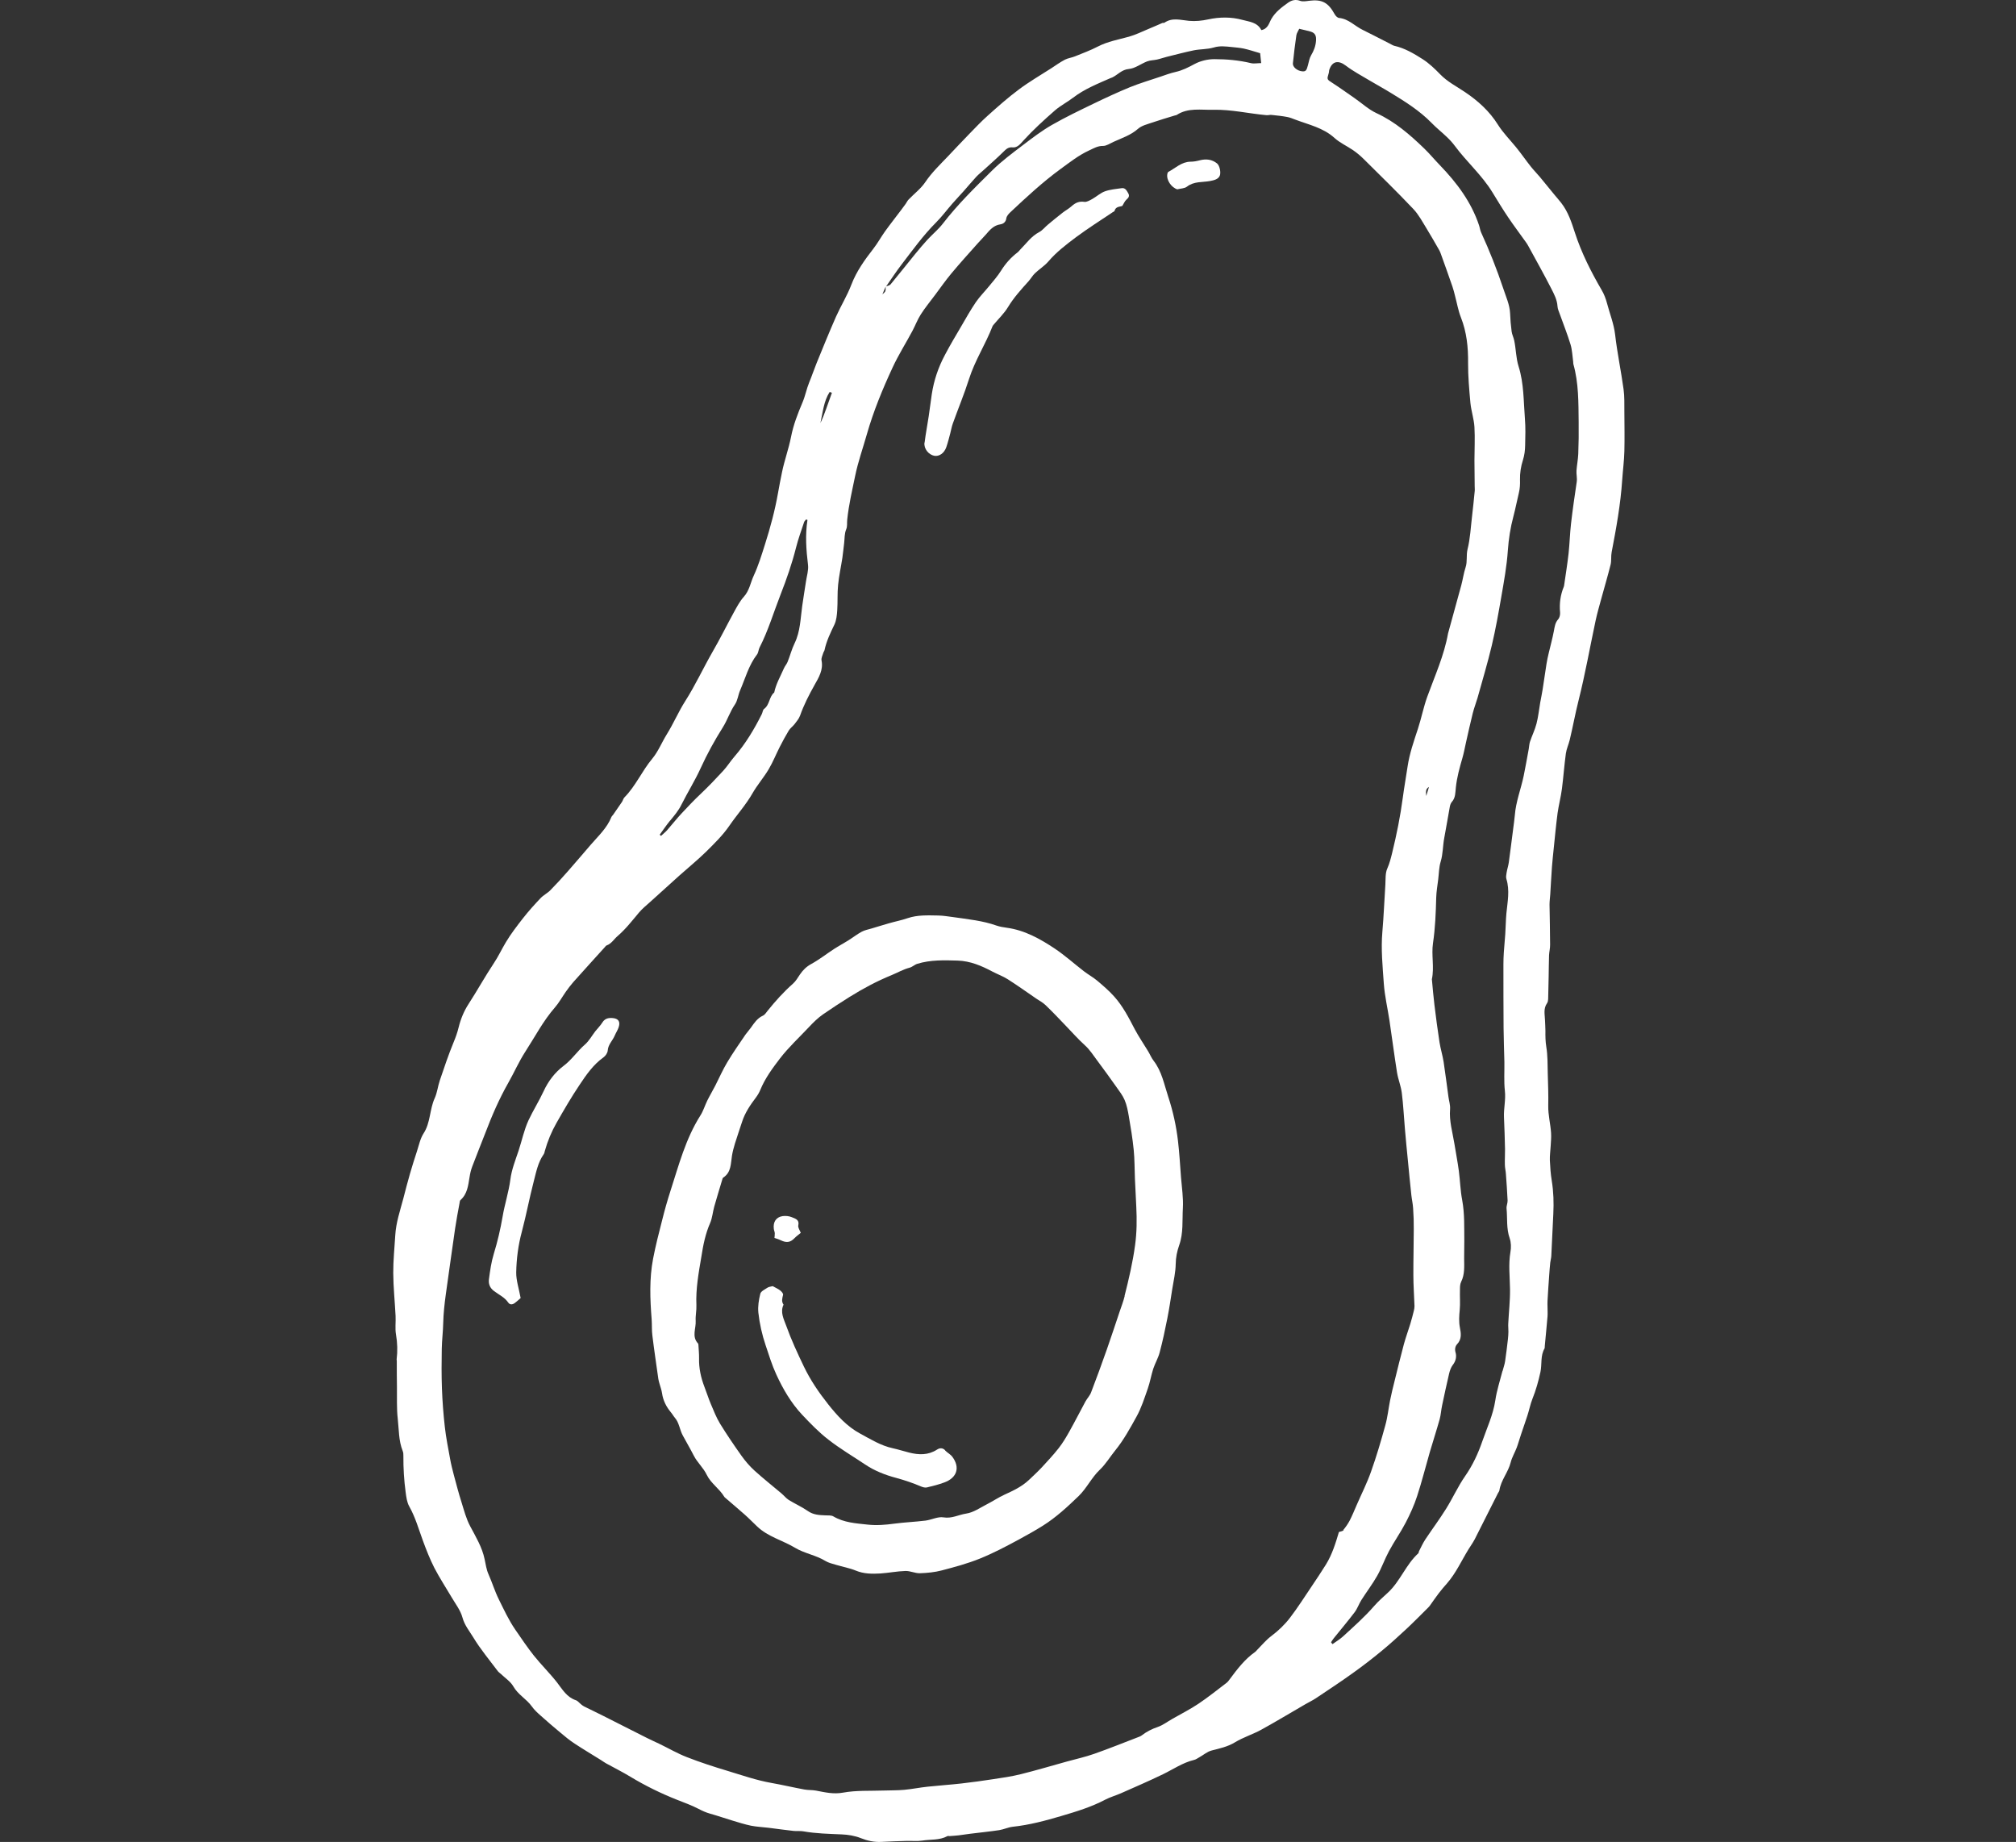 <svg width="405" height="370" viewBox="0 0 405 370" fill="none" xmlns="http://www.w3.org/2000/svg">
<rect x="0" y="0" width="405" height="370" fill="#333333" stroke="none"/>
<path d="M310.287 270.816C310.352 270.702 310.319 270.525 310.336 270.379C310.513 268.407 310.724 266.434 310.885 264.446C310.934 263.799 310.885 263.152 310.885 262.506C310.885 262.118 310.853 261.713 310.885 261.325C310.982 259.596 311.095 257.866 311.225 256.136C311.289 255.295 311.338 254.454 311.435 253.614C311.483 253.161 311.629 252.725 311.645 252.288C311.791 249.475 311.92 246.662 312.049 243.849C312.162 241.618 312.098 239.403 311.742 237.204C311.516 235.846 311.419 234.456 311.354 233.065C311.322 232.128 311.467 231.174 311.516 230.236C311.564 229.347 311.661 228.458 311.597 227.569C311.483 225.758 310.998 223.979 311.031 222.136C311.079 219.97 310.998 217.787 310.934 215.621C310.885 213.843 310.934 212.048 310.643 210.302C310.465 209.203 310.449 208.152 310.465 207.069C310.465 206.39 310.4 205.694 310.384 204.999C310.352 203.819 310.012 202.623 310.788 201.523C310.95 201.297 310.998 200.958 311.015 200.667C311.063 199.179 311.079 197.692 311.112 196.204C311.144 194.766 311.144 193.343 311.192 191.904C311.225 191.176 311.419 190.465 311.403 189.738C311.403 187.07 311.322 184.386 311.289 181.719C311.289 181.024 311.386 180.344 311.435 179.649C311.548 177.822 311.645 175.979 311.774 174.152C311.871 172.908 312.001 171.679 312.13 170.45C312.373 168.074 312.599 165.697 312.906 163.337C313.132 161.704 313.569 160.103 313.779 158.454C314.086 156.094 314.248 153.717 314.571 151.357C314.701 150.435 315.121 149.546 315.347 148.625C315.978 146.006 316.447 143.37 317.11 140.751C318.451 135.432 319.405 130.016 320.553 124.633C320.877 123.129 321.313 121.642 321.717 120.154C322.332 117.907 322.994 115.676 323.56 113.413C323.754 112.604 323.609 111.715 323.77 110.907C324.692 106.105 325.565 101.304 325.888 96.405C326.018 94.481 326.276 92.557 326.325 90.617C326.389 87.998 326.341 85.379 326.325 82.76C326.309 81.224 326.373 79.688 326.163 78.185C325.662 74.515 324.886 70.893 324.466 67.207C324.207 65.008 323.382 63.004 322.833 60.902C322.59 59.997 322.251 59.091 321.782 58.299C319.632 54.597 317.708 50.814 316.382 46.724C315.719 44.67 315.024 42.536 313.65 40.774C313.229 40.224 312.761 39.707 312.308 39.157C311.338 37.961 310.368 36.765 309.382 35.584C308.784 34.857 308.105 34.194 307.523 33.45C306.504 32.173 305.582 30.815 304.548 29.554C303.319 28.05 301.961 26.692 300.91 25.027C299.229 22.343 296.933 20.258 294.282 18.48C292.6 17.348 290.773 16.426 289.318 14.923C288.251 13.823 287.103 12.724 285.826 11.9C284.048 10.768 282.205 9.669 280.103 9.2C279.78 9.119 279.473 8.893 279.165 8.747C278.147 8.23 277.145 7.712 276.126 7.195C275.334 6.791 274.542 6.387 273.749 5.999C272.165 5.239 270.92 3.784 269.012 3.606C268.689 3.574 268.317 3.202 268.139 2.878C266.814 0.469 265.569 -0.177 262.934 0.162C262.352 0.243 261.689 0.356 261.171 0.162C260.25 -0.177 259.474 0.049 258.779 0.534C257.502 1.456 256.24 2.361 255.4 3.816C254.947 4.592 254.753 5.788 253.395 6.047C252.587 4.447 250.938 4.366 249.596 3.994C247.365 3.38 245.021 3.396 242.709 3.897C241.464 4.172 240.138 4.301 238.877 4.188C237.196 4.042 235.514 3.46 233.93 4.56C233.817 4.641 233.623 4.56 233.493 4.624C232.54 5.029 231.586 5.465 230.632 5.853C229.355 6.387 228.11 7.001 226.784 7.373C224.682 7.955 222.532 8.327 220.56 9.345C219.072 10.121 217.472 10.703 215.92 11.334C215.273 11.592 214.562 11.673 213.947 11.98C212.994 12.482 212.104 13.112 211.199 13.71C209.016 15.117 206.769 16.41 204.7 17.962C202.501 19.595 200.448 21.422 198.411 23.249C197.085 24.429 195.856 25.739 194.612 27.016C193.189 28.471 191.815 29.958 190.408 31.429C188.84 33.078 187.207 34.63 185.914 36.538C185.024 37.88 183.666 38.899 182.535 40.079C182.292 40.321 182.147 40.661 181.953 40.936C181.678 41.324 181.387 41.712 181.096 42.1C179.996 43.571 178.849 45.01 177.782 46.497C176.973 47.629 176.31 48.858 175.454 49.957C173.707 52.204 172.075 54.468 171.04 57.167C170.199 59.382 168.922 61.436 167.952 63.602C166.594 66.69 165.317 69.826 164.04 72.963C163.522 74.24 163.086 75.566 162.552 76.843C162.019 78.152 161.776 79.526 161.21 80.852C160.273 83.067 159.383 85.347 158.915 87.756C158.446 90.148 157.589 92.46 157.104 94.837C156.813 96.243 156.538 97.65 156.296 99.04C155.681 102.532 154.76 105.944 153.693 109.306C153.014 111.44 152.367 113.591 151.429 115.611C150.766 117.034 150.556 118.635 149.425 119.88C148.616 120.785 148.034 121.9 147.436 122.984C145.981 125.635 144.639 128.367 143.119 130.986C141.244 134.252 139.676 137.68 137.639 140.864C136.281 142.999 135.278 145.391 133.92 147.558C132.934 149.158 132.223 150.969 131.026 152.408C128.973 154.865 127.712 157.872 125.449 160.168C125.206 160.41 125.142 160.798 124.948 161.089C124.366 161.946 123.784 162.803 123.185 163.644C123.072 163.806 122.91 163.935 122.83 164.113C121.94 166.344 120.178 167.944 118.659 169.707C117.139 171.469 115.635 173.247 114.099 174.993C112.952 176.303 111.788 177.58 110.559 178.825C109.977 179.423 109.168 179.811 108.603 180.409C107.374 181.703 106.178 183.028 105.078 184.435C103.866 185.987 102.653 187.555 101.635 189.253C100.794 190.659 100.115 192.13 99.193 193.505C97.431 196.156 95.895 198.953 94.165 201.62C93.195 203.108 92.549 204.692 92.128 206.406C91.886 207.408 91.53 208.394 91.126 209.364C90.091 211.87 89.234 214.441 88.361 217.011C87.957 218.192 87.844 219.469 87.327 220.601C86.292 222.864 86.502 225.499 85.096 227.666C84.417 228.716 84.158 230.058 83.754 231.287C83.269 232.742 82.816 234.213 82.38 235.701C81.895 237.382 81.458 239.063 81.022 240.761C80.375 243.202 79.55 245.595 79.405 248.149C79.259 250.671 78.984 253.193 79.001 255.715C79.017 258.593 79.324 261.455 79.469 264.333C79.534 265.577 79.34 266.838 79.55 268.051C79.841 269.732 79.89 271.398 79.68 273.079C79.68 273.176 79.712 273.273 79.712 273.37C79.712 275.116 79.712 276.862 79.744 278.592C79.777 280.726 79.663 282.892 79.906 284.994C80.148 287.144 80.068 289.375 80.892 291.445C81.022 291.752 81.054 292.124 81.038 292.479C81.022 294.904 81.167 297.33 81.49 299.738C81.62 300.708 81.749 301.775 82.218 302.6C83.447 304.783 84.109 307.175 84.966 309.503C85.645 311.346 86.373 313.206 87.262 314.952C88.313 316.973 89.574 318.896 90.738 320.869C91.514 322.195 92.516 323.472 92.904 324.911C93.325 326.479 94.311 327.643 95.087 328.92C96.51 331.28 98.32 333.431 99.986 335.662C100.147 335.888 100.406 336.05 100.616 336.244C101.473 337.068 102.556 337.763 103.122 338.75C104.06 340.415 105.773 341.272 106.84 342.775C107.342 343.487 108.021 344.101 108.683 344.683C109.944 345.815 111.222 346.914 112.531 347.997C113.469 348.789 114.423 349.582 115.441 350.244C117.187 351.392 118.982 352.459 120.744 353.559C121.084 353.769 121.391 354.011 121.746 354.205C123.396 355.111 125.077 355.951 126.677 356.921C129.652 358.716 132.756 360.236 135.974 361.513C137.445 362.095 138.948 362.628 140.339 363.356C141.082 363.744 141.826 364.083 142.634 364.31C144.154 364.73 145.658 365.264 147.177 365.716C148.406 366.088 149.635 366.476 150.88 366.735C152.044 366.961 153.24 367.01 154.436 367.155C156.118 367.365 157.783 367.608 159.464 367.786C160.095 367.85 160.758 367.753 161.388 367.867C163.943 368.319 166.513 368.368 169.1 368.481C170.377 368.529 171.735 368.756 172.915 369.225C174.29 369.774 175.631 370.065 177.103 369.984C178.784 369.887 180.465 369.839 182.147 369.79C183.181 369.758 184.248 369.887 185.267 369.726C186.965 369.451 188.743 369.693 190.343 368.82C190.457 368.756 190.634 368.837 190.78 368.82C191.362 368.772 191.96 368.74 192.542 368.675C193.334 368.578 194.11 368.449 194.903 368.352C196.843 368.109 198.799 367.915 200.739 367.624C201.66 367.479 202.55 367.042 203.471 366.945C206.785 366.589 210.003 365.732 213.171 364.795C216.195 363.906 219.234 362.984 222.047 361.497C223.049 360.979 224.149 360.672 225.183 360.22C228.013 358.975 230.842 357.746 233.623 356.404C235.692 355.402 237.584 354.076 239.863 353.526C240.235 353.446 240.591 353.187 240.93 352.993C241.755 352.54 242.515 351.861 243.388 351.635C245.004 351.214 246.605 350.891 248.092 349.986C249.741 348.983 251.633 348.401 253.33 347.48C256.337 345.831 259.28 344.036 262.255 342.323C262.95 341.918 263.677 341.579 264.34 341.142C266.814 339.477 269.32 337.844 271.745 336.098C273.733 334.676 275.673 333.188 277.549 331.636C279.262 330.23 280.911 328.726 282.544 327.206C284.032 325.816 285.454 324.361 286.893 322.938C287.039 322.793 287.168 322.647 287.281 322.486C287.863 321.677 288.413 320.853 289.011 320.077C289.545 319.365 290.127 318.702 290.725 318.023C292.503 315.97 293.603 313.497 295.009 311.217C295.43 310.538 295.898 309.891 296.27 309.18C297.838 306.092 299.39 303.004 300.942 299.916C301.039 299.738 301.185 299.577 301.217 299.383C301.524 297.33 302.98 295.761 303.481 293.773C303.739 292.738 304.321 291.784 304.709 290.766C305.033 289.893 305.275 288.971 305.582 288.082C306.003 286.821 306.455 285.56 306.86 284.299C307.215 283.216 307.425 282.084 307.846 281.017C308.557 279.255 309.058 277.46 309.463 275.601C309.802 274.017 309.414 272.303 310.319 270.816H310.287ZM261.026 5.788C261.931 6.015 262.61 6.144 263.273 6.338C264.243 6.629 264.453 7.211 264.373 8.23C264.292 9.313 263.92 10.218 263.386 11.124C263.047 11.706 262.934 12.433 262.756 13.096C262.481 14.179 262.303 14.389 261.592 14.325C260.606 14.228 259.668 13.468 259.733 12.724C259.927 10.849 260.153 8.957 260.428 7.098C260.492 6.645 260.816 6.209 261.01 5.772L261.026 5.788ZM177.943 57.636C178.994 56.133 179.996 54.597 181.112 53.142C183.343 50.232 185.477 47.257 188.08 44.654C189.26 43.474 190.263 42.1 191.378 40.839C192.089 40.014 192.849 39.238 193.577 38.414C194.434 37.444 195.258 36.457 196.131 35.504C196.632 34.97 197.214 34.533 197.748 34.032C199.025 32.868 200.319 31.737 201.547 30.524C202.097 29.991 202.533 29.506 203.423 29.603C204.409 29.716 205.039 28.843 205.589 28.244C207.561 26.078 209.728 24.106 211.926 22.182C213.042 21.212 214.416 20.517 215.596 19.611C217.86 17.881 220.463 16.847 223.033 15.715C223.163 15.65 223.308 15.618 223.454 15.553C224.569 15.02 225.329 13.985 226.784 13.856C228.029 13.743 229.193 12.821 230.438 12.336C231.068 12.094 231.78 12.11 232.426 11.964C233.089 11.819 233.736 11.576 234.399 11.415C236.193 10.978 237.972 10.493 239.766 10.121C241.108 9.846 242.547 9.927 243.84 9.539C245.069 9.167 246.217 9.329 247.413 9.442C248.238 9.539 249.095 9.588 249.903 9.766C250.97 10.008 252.005 10.348 253.153 10.687C253.217 11.269 253.282 11.883 253.363 12.676C252.603 12.676 251.908 12.837 251.277 12.676C248.852 12.094 246.395 11.883 243.937 11.883C242.595 11.883 241.124 12.239 239.96 12.87C238.732 13.533 237.535 14.147 236.161 14.454C235.11 14.697 234.075 15.068 233.057 15.424C231.036 16.103 228.983 16.717 227.01 17.51C224.537 18.528 222.096 19.66 219.687 20.824C216.874 22.182 214.044 23.54 211.328 25.092C209.324 26.24 207.448 27.663 205.605 29.069C203.439 30.718 201.224 32.351 199.3 34.259C195.856 37.67 192.38 41.065 189.406 44.929C188.5 46.093 187.336 47.047 186.318 48.146C185.477 49.068 184.669 50.022 183.893 50.975C182.228 53.013 180.595 55.098 178.913 57.119C178.703 57.361 178.267 57.426 177.927 57.556C177.927 58.558 177.927 58.558 177.264 59.124C177.491 58.606 177.701 58.073 177.927 57.556L177.943 57.636ZM166.675 78.734C166.82 78.783 166.966 78.847 167.127 78.896C166.756 79.931 166.384 80.965 166.012 82.016C165.656 83.019 165.284 84.021 164.816 84.975C165.301 82.857 165.462 80.61 166.675 78.734ZM134.615 164.856C135.456 163.838 136.297 162.852 136.895 161.639C138.14 159.149 139.627 156.789 140.775 154.267C142.068 151.422 143.572 148.706 145.221 146.086C146.143 144.615 146.644 142.966 147.63 141.527C148.196 140.719 148.277 139.603 148.681 138.682C149.732 136.241 150.411 133.638 152.076 131.471C152.367 131.1 152.367 130.518 152.577 130.097C154.339 126.67 155.423 122.967 156.829 119.378C158.025 116.323 159.109 113.203 159.917 110.001C160.353 108.272 160.968 106.59 161.534 104.893C161.598 104.683 161.792 104.521 161.938 104.343C162.035 104.375 162.132 104.408 162.213 104.44C161.744 107.463 161.954 110.454 162.326 113.477C162.455 114.561 162.067 115.725 161.906 116.856C161.663 118.473 161.388 120.09 161.162 121.706C160.806 124.245 160.79 126.831 159.626 129.224C159.044 130.421 158.721 131.73 158.219 132.959C158.042 133.411 157.686 133.783 157.492 134.236C156.797 135.836 155.891 137.372 155.536 139.102C154.485 139.959 154.646 141.576 153.499 142.4C153.24 142.594 153.208 143.096 153.046 143.435C151.526 146.474 149.796 149.368 147.565 151.955C146.757 152.877 146.11 153.944 145.27 154.849C143.798 156.45 142.311 158.002 140.743 159.489C139.433 160.718 138.205 162.027 136.976 163.337C135.941 164.436 135.02 165.632 134.017 166.764C133.645 167.184 133.193 167.524 132.789 167.912C132.708 167.831 132.611 167.75 132.53 167.669C133.225 166.716 133.872 165.746 134.615 164.84V164.856ZM269.95 307.353C269.756 307.579 269.336 307.612 268.98 307.741C268.317 309.972 267.622 312.252 266.361 314.289C265.44 315.776 264.453 317.231 263.483 318.686C262.061 320.788 260.703 322.938 259.167 324.943C258.1 326.349 256.806 327.578 255.367 328.661C254.349 329.421 253.524 330.44 252.619 331.345C252.441 331.523 252.296 331.733 252.102 331.862C250.065 333.301 248.577 335.258 247.106 337.23C246.896 337.505 246.702 337.812 246.427 338.022C244.552 339.445 242.709 340.932 240.752 342.242C239.071 343.373 237.244 344.279 235.482 345.297C234.544 345.831 233.639 346.526 232.637 346.882C231.44 347.286 230.373 347.819 229.387 348.579C229.161 348.757 228.87 348.87 228.595 348.967C225.669 350.083 222.775 351.263 219.816 352.298C218.038 352.928 216.178 353.332 214.368 353.834C211.264 354.69 208.192 355.612 205.072 356.388C203.245 356.841 201.369 357.115 199.51 357.39C197.408 357.714 195.307 358.005 193.189 358.247C190.925 358.506 188.646 358.651 186.382 358.894C184.814 359.055 183.262 359.379 181.678 359.524C180.304 359.654 178.897 359.621 177.523 359.67C174.807 359.767 172.026 359.605 169.375 360.09C167.435 360.446 165.737 360.026 163.943 359.686C163.167 359.54 162.358 359.605 161.582 359.46C159.383 359.055 157.201 358.538 155.002 358.15C151.979 357.617 149.101 356.614 146.175 355.725C143.427 354.901 140.678 354.011 137.994 352.961C136.103 352.233 134.341 351.198 132.498 350.309C131.657 349.905 130.784 349.517 129.943 349.097C127.017 347.625 124.107 346.138 121.181 344.667C119.903 344.02 118.61 343.406 117.333 342.775C117.123 342.662 116.929 342.517 116.735 342.355C116.379 342.08 116.088 341.66 115.684 341.53C113.857 340.916 113 339.38 111.917 337.974C110.446 336.098 108.732 334.417 107.245 332.558C105.919 330.892 104.739 329.114 103.526 327.368C102.2 325.444 101.23 323.326 100.196 321.241C99.403 319.64 98.886 317.91 98.159 316.277C97.706 315.275 97.577 314.224 97.35 313.173C96.849 310.781 95.588 308.711 94.456 306.577C93.648 305.074 93.212 303.344 92.694 301.695C92.128 299.916 91.659 298.106 91.174 296.295C90.9 295.244 90.625 294.177 90.431 293.094C90.043 290.944 89.606 288.809 89.364 286.643C89.073 284.073 88.879 281.502 88.782 278.915C88.685 276.248 88.701 273.58 88.749 270.913C88.782 269.183 89.008 267.453 89.04 265.723C89.089 263.799 89.299 261.907 89.558 260.016C90.188 255.586 90.787 251.156 91.433 246.743C91.676 245.078 91.999 243.412 92.306 241.747C92.355 241.505 92.355 241.197 92.5 241.068C93.891 239.839 94.052 238.142 94.327 236.477C94.44 235.749 94.602 235.022 94.861 234.343C95.718 232.063 96.639 229.816 97.512 227.552C98.822 224.109 100.277 220.746 102.103 217.529C103.284 215.459 104.238 213.245 105.531 211.256C107.471 208.265 109.12 205.064 111.497 202.348C112.337 201.378 112.952 200.23 113.695 199.179C114.148 198.532 114.633 197.902 115.15 197.304C117.268 194.927 119.402 192.583 121.536 190.223C121.633 190.109 121.73 189.964 121.86 189.915C122.846 189.56 123.331 188.654 124.075 188.024C125.707 186.617 127.001 184.936 128.375 183.303C129.038 182.511 129.862 181.864 130.622 181.169C132.562 179.407 134.518 177.628 136.475 175.882C138.285 174.266 140.161 172.746 141.891 171.048C143.556 169.399 145.253 167.734 146.563 165.81C148.066 163.628 149.861 161.655 151.187 159.327C152.141 157.662 153.434 156.191 154.42 154.526C155.277 153.087 155.891 151.519 156.651 150.031C157.217 148.932 157.799 147.832 158.446 146.765C158.737 146.28 159.254 145.925 159.61 145.472C160.03 144.922 160.499 144.373 160.725 143.758C161.485 141.592 162.52 139.587 163.652 137.566C164.46 136.127 165.43 134.575 165.042 132.668C164.945 132.199 165.252 131.633 165.398 131.132C165.446 130.938 165.608 130.776 165.64 130.598C166.028 128.771 166.82 127.139 167.629 125.457C168.033 124.6 168.13 123.55 168.195 122.579C168.308 120.866 168.195 119.152 168.372 117.455C168.55 115.644 168.954 113.849 169.229 112.039C169.375 111.052 169.456 110.066 169.585 109.08C169.698 108.158 169.617 107.221 170.005 106.299C170.248 105.733 170.135 105.022 170.199 104.392C170.506 101.433 171.185 98.555 171.784 95.645C172.366 92.784 173.352 90.035 174.144 87.238C175.47 82.598 177.297 78.168 179.317 73.82C180.481 71.297 181.985 68.937 183.295 66.48C183.877 65.38 184.313 64.2 184.976 63.165C185.849 61.791 186.9 60.53 187.87 59.221C188.937 57.798 189.955 56.327 191.103 54.953C192.849 52.851 194.692 50.83 196.503 48.793C197.004 48.227 197.538 47.71 198.023 47.144C198.847 46.19 199.623 45.252 200.998 45.058C201.515 44.977 202.065 44.638 202.162 43.862C202.21 43.442 202.598 42.989 202.938 42.666C206.187 39.61 209.469 36.571 213.074 33.935C214.901 32.61 216.663 31.203 218.765 30.233C219.719 29.797 220.495 29.295 221.611 29.312C222.29 29.312 223.001 28.81 223.68 28.503C225.377 27.727 227.172 27.161 228.627 25.868C229.355 25.221 230.486 24.963 231.456 24.623C232.96 24.106 234.48 23.669 235.999 23.2C236.145 23.152 236.306 23.152 236.42 23.071C238.699 21.6 241.254 22.117 243.743 22.052C247.349 21.972 250.873 22.812 254.43 23.136C254.769 23.168 255.125 23.039 255.464 23.087C256.499 23.2 257.534 23.297 258.552 23.491C259.134 23.588 259.684 23.831 260.25 24.041C262.95 25.06 265.828 25.658 268.091 27.711C269.174 28.697 270.597 29.328 271.826 30.168C272.602 30.702 273.329 31.316 273.992 31.979C277.322 35.277 280.685 38.559 283.902 41.954C284.986 43.086 285.745 44.541 286.586 45.899C287.459 47.306 288.267 48.761 289.092 50.183C289.238 50.426 289.351 50.701 289.448 50.975C290.24 53.174 291.032 55.373 291.792 57.588C292.002 58.186 292.148 58.816 292.309 59.447C292.697 60.886 292.94 62.389 293.489 63.764C294.653 66.722 294.961 69.762 294.928 72.914C294.912 75.598 295.155 78.282 295.397 80.949C295.559 82.566 296.109 84.166 296.206 85.783C296.335 88.014 296.206 90.261 296.206 92.493C296.206 94.222 296.238 95.936 296.254 97.666C296.254 98.022 296.303 98.361 296.254 98.717C296.092 100.35 295.931 101.966 295.737 103.599C295.462 105.863 295.365 108.158 294.815 110.357C294.524 111.57 294.815 112.782 294.427 113.962C294.039 115.143 293.877 116.387 293.554 117.584C292.713 120.704 291.84 123.824 290.984 126.945C290.951 127.042 290.919 127.139 290.903 127.236C290.111 131.682 288.251 135.756 286.732 139.943C285.972 142.045 285.551 144.26 284.856 146.377C284.032 148.883 283.159 151.373 282.771 153.992C282.463 156.062 282.092 158.131 281.817 160.2C281.316 163.967 280.572 167.669 279.667 171.356C279.408 172.406 279.149 173.441 278.697 174.46C278.276 175.397 278.373 176.594 278.309 177.693C278.098 180.846 277.985 184.014 277.71 187.167C277.403 190.659 277.759 194.135 278.001 197.611C278.179 200.085 278.761 202.526 279.133 204.983C279.65 208.475 280.103 211.967 280.653 215.443C280.879 216.817 281.429 218.127 281.607 219.501C281.914 221.91 282.027 224.335 282.237 226.76C282.415 228.878 282.625 230.996 282.835 233.114C283.062 235.426 283.272 237.754 283.531 240.066C283.628 240.955 283.838 241.844 283.886 242.733C283.983 244.124 284.032 245.514 284.016 246.904C284.016 249.992 283.919 253.064 283.935 256.152C283.935 258.221 284.096 260.291 284.161 262.36C284.161 262.651 284.113 262.958 284.048 263.233C283.822 264.139 283.595 265.044 283.32 265.933C282.9 267.307 282.399 268.649 282.027 270.023C281.364 272.465 280.782 274.922 280.168 277.379C279.844 278.673 279.521 279.966 279.262 281.276C278.923 282.957 278.761 284.687 278.292 286.336C277.436 289.456 276.514 292.576 275.431 295.616C274.622 297.912 273.507 300.11 272.537 302.341C272.084 303.376 271.664 304.427 271.147 305.429C270.791 306.108 270.338 306.755 269.853 307.337L269.95 307.353ZM287.071 158.082C286.893 158.681 286.699 159.295 286.521 159.893C286.489 159.23 286.279 158.503 287.071 158.082ZM301.832 275.407C301.33 277.379 300.684 279.319 300.393 281.324C299.956 284.202 298.728 286.805 297.79 289.505C296.949 291.962 295.85 294.339 294.314 296.537C292.875 298.607 291.84 300.951 290.499 303.085C289.189 305.187 287.702 307.175 286.327 309.245C285.842 309.988 285.471 310.813 285.066 311.605C285.002 311.734 285.018 311.928 284.921 312.025C282.431 314.289 281.299 317.619 278.842 319.899C277.904 320.772 276.918 321.613 276.077 322.583C274.137 324.814 271.923 326.77 269.756 328.758C269.126 329.324 268.382 329.761 267.687 330.262C267.59 330.133 267.493 330.019 267.396 329.89C267.574 329.615 267.735 329.34 267.945 329.082C269.336 327.336 270.791 325.638 272.133 323.86C272.699 323.116 272.99 322.195 273.491 321.402C274.525 319.769 275.706 318.234 276.66 316.552C277.565 314.968 278.163 313.206 279.036 311.589C280.087 309.633 281.38 307.806 282.399 305.85C283.288 304.136 284.096 302.358 284.695 300.514C285.648 297.604 286.392 294.613 287.249 291.655C287.896 289.456 288.607 287.274 289.221 285.075C289.464 284.186 289.512 283.232 289.706 282.326C290.159 280.192 290.612 278.058 291.113 275.94C291.258 275.326 291.485 274.663 291.857 274.178C292.487 273.386 292.649 272.465 292.406 271.656C292.196 270.945 292.406 270.347 292.713 270.023C293.7 268.989 293.506 267.808 293.279 266.644C293.053 265.464 293.134 264.316 293.247 263.136C293.376 261.81 293.247 260.452 293.295 259.127C293.295 258.577 293.295 257.979 293.522 257.51C294.298 255.958 294.136 254.357 294.136 252.725C294.136 251.593 294.168 250.445 294.168 249.297C294.136 246.549 294.249 243.816 293.748 241.1C293.376 239.16 293.328 237.156 293.069 235.199C292.827 233.373 292.471 231.578 292.18 229.751C291.808 227.455 291.113 225.192 291.307 222.799C291.372 221.991 291.097 221.166 290.984 220.342C290.66 217.998 290.369 215.637 290.014 213.309C289.803 211.983 289.399 210.69 289.189 209.381C288.801 206.891 288.478 204.385 288.17 201.879C287.96 200.214 287.831 198.532 287.669 196.851C287.669 196.803 287.637 196.754 287.653 196.706C288.17 194.297 287.524 191.839 287.879 189.447C288.332 186.407 288.445 183.352 288.526 180.296C288.559 179.067 288.785 177.839 288.93 176.61C289.076 175.43 289.076 174.217 289.415 173.102C289.9 171.517 289.836 169.901 290.143 168.3C290.547 166.214 290.87 164.129 291.258 162.043C291.323 161.704 291.452 161.332 291.663 161.089C292.422 160.249 292.358 159.182 292.471 158.179C292.681 156.142 293.231 154.186 293.797 152.23C294.088 151.228 294.265 150.209 294.492 149.207C294.944 147.234 295.365 145.246 295.866 143.273C296.125 142.223 296.529 141.204 296.836 140.153C297.806 136.661 298.857 133.169 299.698 129.628C300.457 126.411 301.039 123.129 301.605 119.863C302.139 116.775 302.705 113.688 302.915 110.584C303.077 108.255 303.432 105.992 304.03 103.745C304.451 102.177 304.742 100.576 305.13 99.008C305.34 98.135 305.388 97.278 305.356 96.373C305.324 95.063 305.534 93.689 305.938 92.444C306.261 91.425 306.375 90.439 306.391 89.421C306.439 87.642 306.488 85.848 306.342 84.086C306.067 80.577 306.148 77.021 305.081 73.626C304.532 71.896 304.564 70.117 304.192 68.387C304.063 67.773 303.756 67.191 303.675 66.577C303.513 65.38 303.416 64.168 303.368 62.955C303.287 61.177 302.527 59.593 301.993 57.944C300.716 54.112 299.229 50.361 297.547 46.691C297.337 46.239 297.289 45.721 297.127 45.252C295.559 40.564 292.665 36.716 289.286 33.208C288.219 32.108 287.233 30.912 286.133 29.845C283.256 27.064 280.249 24.445 276.53 22.732C274.93 21.988 273.588 20.727 272.117 19.708C270.645 18.69 269.19 17.639 267.687 16.669C266.555 15.941 266.539 15.974 266.927 14.713C267.008 14.47 266.975 14.211 267.056 13.985C267.654 12.255 268.883 12.061 270.354 13.177C271.842 14.309 273.523 15.198 275.14 16.168C276.546 17.008 277.985 17.784 279.376 18.641C282.302 20.42 285.196 22.23 287.621 24.72C288.575 25.706 289.674 26.563 290.676 27.533C291.242 28.067 291.776 28.649 292.245 29.279C294.637 32.513 297.709 35.18 299.811 38.624C300.845 40.305 301.864 42.003 302.98 43.652C304.111 45.333 305.34 46.95 306.52 48.615C306.698 48.858 306.86 49.1 307.005 49.375C308.573 52.253 310.174 55.098 311.661 58.008C312.211 59.091 312.809 60.207 312.89 61.516C312.922 62.082 313.197 62.648 313.391 63.198C314.102 65.203 314.895 67.175 315.509 69.196C315.849 70.311 315.881 71.524 316.043 72.688C316.059 72.833 316.043 72.995 316.075 73.124C317.158 76.956 317.093 80.901 317.142 84.813C317.174 86.931 317.142 89.065 317.061 91.183C317.013 92.299 316.786 93.414 316.705 94.546C316.657 95.289 316.867 96.017 316.754 96.793C316.334 99.59 315.929 102.387 315.606 105.2C315.38 107.172 315.331 109.161 315.121 111.133C314.879 113.3 314.523 115.466 314.216 117.616C314.216 117.713 314.167 117.81 314.135 117.907C313.472 119.54 313.246 121.238 313.407 123C313.456 123.469 313.31 124.083 313.019 124.406C312.405 125.102 312.324 125.91 312.162 126.751C311.888 128.222 311.483 129.661 311.144 131.116C310.966 131.876 310.788 132.635 310.675 133.395C310.4 135.109 310.174 136.807 309.899 138.52C309.754 139.409 309.576 140.282 309.414 141.155C309.172 142.562 309.026 144.001 308.67 145.375C308.347 146.62 307.765 147.784 307.361 148.997C307.215 149.449 307.199 149.95 307.118 150.419C306.779 152.23 306.472 154.041 306.1 155.835C305.55 158.487 304.532 161.009 304.321 163.741C304.241 164.711 304.079 165.681 303.966 166.651C303.675 168.85 303.416 171.048 303.109 173.231C303.012 173.91 302.786 174.573 302.672 175.252C302.608 175.688 302.495 176.173 302.624 176.561C303.335 178.873 302.85 181.153 302.624 183.465C302.495 184.855 302.495 186.245 302.398 187.62C302.317 188.848 302.187 190.077 302.107 191.306C302.058 192.098 302.026 192.89 302.026 193.682C302.026 197.95 302.026 202.219 302.058 206.487C302.074 208.766 302.171 211.046 302.22 213.325C302.252 215.249 302.107 217.189 302.317 219.097C302.527 220.908 302.058 222.654 302.139 224.432C302.236 226.566 302.301 228.7 302.349 230.834C302.365 231.869 302.284 232.904 302.317 233.938C302.317 234.569 302.495 235.199 302.527 235.846C302.656 237.624 302.786 239.387 302.866 241.165C302.883 241.682 302.608 242.232 302.656 242.749C302.85 244.754 302.592 246.775 303.287 248.747C303.578 249.588 303.594 250.623 303.432 251.512C303.012 254.002 303.319 256.459 303.351 258.933C303.384 261.261 303.109 263.573 302.996 265.901C302.963 266.434 303.044 266.984 303.028 267.534C303.028 268.019 302.98 268.52 302.931 269.005C302.753 270.476 302.592 271.963 302.365 273.435C302.268 274.114 302.01 274.776 301.848 275.439L301.832 275.407Z" fill="white"/>
<path d="M236.193 253.905C236.209 252.579 236.468 251.334 236.888 250.138C237.762 247.68 237.487 245.142 237.632 242.636C237.745 240.615 237.422 238.578 237.26 236.541C237.066 234.068 236.937 231.61 236.646 229.153C236.29 226.146 235.644 223.203 234.69 220.31C233.865 217.82 233.413 215.217 231.747 213.067C231.295 212.485 231.02 211.773 230.632 211.143C229.743 209.672 228.756 208.233 227.948 206.713C226.752 204.417 225.572 202.105 223.825 200.165C222.807 199.018 221.627 198.015 220.447 197.013C219.622 196.318 218.652 195.784 217.779 195.121C215.807 193.602 213.947 191.92 211.894 190.546C208.952 188.59 205.848 186.844 202.242 186.359C201.547 186.262 200.852 186.149 200.189 185.922C197.457 184.952 194.579 184.661 191.281 184.192C190.651 184.128 189.567 183.917 188.484 183.901C186.415 183.869 184.345 183.756 182.341 184.435C181.128 184.855 179.851 185.098 178.622 185.453C177.426 185.793 176.246 186.165 175.049 186.52C174.387 186.714 173.691 186.844 173.093 187.167C172.155 187.684 171.282 188.363 170.377 188.929C169.439 189.511 168.469 190.029 167.548 190.627C166.012 191.629 164.557 192.777 162.956 193.65C161.986 194.184 161.307 194.863 160.709 195.736C160.273 196.382 159.868 197.094 159.303 197.595C157.411 199.26 155.746 201.119 154.178 203.075C153.903 203.431 153.628 203.868 153.24 204.029C152.124 204.547 151.51 205.501 150.847 206.438C150.508 206.923 150.087 207.36 149.748 207.845C148.503 209.688 147.21 211.515 146.078 213.422C145.189 214.91 144.494 216.51 143.701 218.062C143.184 219.081 142.586 220.067 142.085 221.086C141.6 222.072 141.292 223.155 140.71 224.06C137.736 228.749 136.362 234.052 134.68 239.257C134.066 241.165 133.516 243.105 133.031 245.061C132.368 247.632 131.705 250.219 131.204 252.822C130.428 256.863 130.59 260.954 130.913 265.028C130.994 266.111 130.913 267.21 131.059 268.293C131.414 271.204 131.851 274.081 132.255 276.991C132.304 277.282 132.384 277.573 132.465 277.864C132.643 278.527 132.902 279.174 132.999 279.853C133.209 281.34 133.856 282.585 134.793 283.717C135.084 284.056 135.295 284.461 135.586 284.8C136.459 285.819 136.539 287.193 137.154 288.324C137.881 289.683 138.673 291.008 139.369 292.382C140.08 293.789 141.309 294.824 142.004 296.295C142.812 297.96 144.542 299.043 145.512 300.676C145.561 300.757 145.641 300.822 145.722 300.886C147.032 302.018 148.341 303.117 149.635 304.265C150.492 305.025 151.284 305.85 152.108 306.626C154.275 308.695 157.217 309.406 159.723 310.91C161.598 312.042 163.91 312.381 165.834 313.561C166.448 313.933 167.208 314.111 167.92 314.321C169.245 314.725 170.652 314.968 171.913 315.485C173.546 316.164 175.195 316.164 176.876 316.067C178.558 315.954 180.223 315.615 181.888 315.566C182.858 315.534 183.844 316.051 184.814 316.019C186.285 315.97 187.789 315.825 189.196 315.453C191.782 314.774 194.385 314.079 196.859 313.076C199.575 311.977 202.178 310.603 204.748 309.212C206.349 308.339 207.949 307.45 209.518 306.464C212.185 304.783 214.449 302.681 216.696 300.514C218.329 298.93 219.283 296.812 220.948 295.228C222.128 294.112 222.985 292.657 224.019 291.38C225.717 289.295 227.01 286.934 228.304 284.59C229.29 282.828 229.904 280.855 230.583 278.931C231.036 277.638 231.262 276.248 231.683 274.938C232.055 273.823 232.685 272.772 232.976 271.64C233.574 269.393 234.059 267.113 234.512 264.818C234.9 262.861 235.191 260.889 235.498 258.933C235.773 257.235 236.177 255.538 236.193 253.824V253.905ZM225.943 260.323C225.685 261.374 225.297 262.392 224.941 263.427C224.084 265.982 223.243 268.536 222.354 271.074C221.336 273.968 220.285 276.846 219.186 279.707C218.943 280.354 218.409 280.888 218.07 281.502C216.987 283.507 215.952 285.544 214.837 287.532C214.19 288.696 213.495 289.86 212.67 290.911C211.603 292.269 210.407 293.546 209.227 294.824C208.418 295.681 207.545 296.489 206.688 297.297C205.266 298.639 203.52 299.447 201.757 300.256C200.561 300.805 199.446 301.565 198.265 302.164C196.907 302.859 195.549 303.829 194.094 304.039C192.591 304.265 191.216 305.074 189.551 304.799C188.42 304.605 187.159 305.284 185.946 305.445C183.86 305.704 181.743 305.785 179.673 306.06C177.895 306.302 176.116 306.448 174.322 306.254C171.945 305.995 169.569 305.866 167.419 304.605C166.998 304.346 166.351 304.427 165.818 304.395C164.589 304.346 163.393 304.298 162.294 303.522C161.081 302.681 159.723 302.083 158.462 301.307C157.928 300.967 157.508 300.434 157.023 300.013C155.212 298.477 153.337 297.006 151.575 295.406C150.589 294.516 149.716 293.482 148.94 292.399C147.452 290.297 145.997 288.163 144.655 285.98C143.912 284.752 143.378 283.394 142.812 282.052C142.327 280.92 141.972 279.74 141.519 278.592C140.807 276.733 140.387 274.841 140.436 272.836C140.452 271.947 140.355 271.058 140.306 270.153C140.306 270.056 140.29 269.926 140.225 269.862C138.916 268.471 139.854 266.838 139.757 265.319C139.692 264.284 139.951 263.233 139.902 262.198C139.757 258.884 140.355 255.651 140.904 252.417C141.26 250.106 141.713 247.826 142.667 245.66C143.103 244.641 143.184 243.461 143.491 242.361C143.992 240.599 144.526 238.837 145.059 237.075C145.124 236.881 145.156 236.622 145.302 236.541C146.919 235.49 146.789 233.744 147.048 232.16C147.177 231.336 147.404 230.511 147.646 229.703C148.099 228.231 148.616 226.776 149.085 225.321C149.667 223.511 150.718 221.975 151.85 220.471C152.205 220.002 152.512 219.485 152.739 218.935C153.693 216.607 155.148 214.635 156.667 212.646C158.43 210.351 160.547 208.411 162.504 206.325C163.393 205.371 164.314 204.466 165.365 203.738C167.095 202.542 168.857 201.394 170.636 200.279C173.336 198.597 176.133 197.094 179.107 195.881C180.32 195.38 181.452 194.717 182.745 194.378C183.295 194.232 183.747 193.763 184.281 193.602C186.916 192.793 189.632 192.874 192.364 192.955C194.951 193.036 197.182 194.006 199.381 195.17C200.399 195.703 201.483 196.091 202.453 196.706C204.409 197.95 206.284 199.292 208.192 200.602C208.806 201.022 209.485 201.362 210.019 201.879C211.441 203.237 212.8 204.676 214.158 206.099C215.419 207.408 216.615 208.766 217.973 209.995C218.959 210.884 219.687 212.064 220.495 213.131C221.772 214.845 223.033 216.575 224.262 218.321C224.86 219.162 225.523 220.019 225.927 220.956C226.364 221.975 226.574 223.106 226.768 224.206C227.156 226.453 227.528 228.7 227.754 230.98C227.948 232.888 227.916 234.828 227.997 236.735C228.077 238.627 228.174 240.502 228.271 242.394C228.401 244.981 228.385 247.535 228.029 250.122C227.56 253.581 226.768 256.96 225.911 260.339L225.943 260.323Z" fill="white"/>
<path d="M185.72 88.92C185.574 90.148 186.544 91.329 187.692 91.555C188.678 91.733 189.697 91.037 190.117 89.793C190.424 88.903 190.651 87.982 190.893 87.077C191.071 86.397 191.184 85.702 191.427 85.04C192.494 82.065 193.722 79.122 194.676 76.115C195.856 72.413 197.99 69.147 199.381 65.558C199.429 65.429 199.542 65.299 199.639 65.186C200.609 64.022 201.741 62.955 202.517 61.662C203.665 59.77 205.136 58.154 206.591 56.537C207.06 56.02 207.4 55.405 207.885 54.92C208.758 54.08 209.825 53.433 210.617 52.511C212.234 50.62 214.19 49.132 216.146 47.661C218.539 45.883 221.077 44.282 223.551 42.617C223.68 42.536 223.874 42.472 223.906 42.358C224.133 41.469 224.941 41.55 225.458 41.372C225.765 40.887 225.959 40.386 226.299 40.095C226.752 39.707 226.962 39.351 226.655 38.818C226.347 38.3 226.073 37.686 225.329 37.799C224.197 37.961 223.033 38.058 221.982 38.43C221.077 38.753 220.301 39.481 219.444 39.966C218.943 40.24 218.329 40.612 217.844 40.548C216.777 40.386 216.033 40.742 215.273 41.421C214.723 41.922 214.044 42.278 213.446 42.746C212.46 43.506 211.506 44.298 210.552 45.091C209.938 45.592 209.437 46.271 208.758 46.627C207.157 47.467 206.171 48.922 204.958 50.135C204.781 50.313 204.651 50.523 204.457 50.668C203.099 51.703 202 52.932 201.094 54.387C200.399 55.502 199.494 56.505 198.669 57.523C197.796 58.59 196.81 59.576 196.034 60.708C194.983 62.26 194.062 63.893 193.124 65.51C191.992 67.433 190.845 69.357 189.81 71.33C188.5 73.787 187.611 76.406 187.191 79.171C186.964 80.642 186.803 82.113 186.576 83.585C186.318 85.347 185.962 87.109 185.752 88.871L185.72 88.92Z" fill="white"/>
<path d="M123.04 204.498C122.199 204.433 121.504 204.595 121.003 205.403C120.615 206.034 120.065 206.551 119.596 207.15C118.901 208.055 118.335 209.106 117.494 209.833C115.975 211.159 114.875 212.856 113.226 214.101C111.497 215.395 110.138 217.173 109.201 219.21C108.279 221.199 107.099 223.058 106.178 225.03C105.272 226.987 104.852 229.121 104.173 231.158C103.542 233.049 102.782 234.925 102.524 236.962C102.2 239.451 101.392 241.876 100.972 244.366C100.535 246.921 99.953 249.41 99.193 251.884C98.692 253.533 98.45 255.263 98.223 256.976C98.11 257.866 98.385 258.69 99.226 259.321C100.196 260.064 101.36 260.566 102.087 261.633C102.443 262.15 102.96 262.069 103.413 261.746C103.882 261.39 104.318 260.986 104.593 260.743C104.237 258.803 103.688 257.203 103.704 255.618C103.752 252.854 104.108 250.105 104.836 247.406C105.725 244.059 106.355 240.648 107.228 237.301C107.713 235.442 108.069 233.502 109.217 231.869C109.362 231.675 109.395 231.4 109.459 231.174C110.009 229.218 110.785 227.342 111.788 225.58C113.259 222.993 114.762 220.407 116.411 217.949C117.769 215.912 119.176 213.859 121.245 212.388C121.649 212.097 122.054 211.498 122.086 211.03C122.167 209.801 123.088 209.025 123.509 207.99C123.751 207.408 124.123 206.891 124.301 206.293C124.657 205.177 124.188 204.579 123.04 204.498Z" fill="white"/>
<path d="M236.533 38.026C237.179 37.864 237.972 37.864 238.457 37.492C239.863 36.393 241.545 36.651 243.097 36.36C243.97 36.199 244.729 35.989 245.037 35.31C245.312 34.695 245.037 33.273 244.503 32.836C243.485 32.011 242.321 31.882 241.076 32.189C240.461 32.351 239.815 32.48 239.184 32.48C237.373 32.496 236.161 33.758 234.706 34.533C234.609 34.582 234.544 34.776 234.512 34.922C234.269 36.134 235.288 37.654 236.533 38.042V38.026Z" fill="white"/>
<path d="M189.875 291.315C189.341 290.782 188.759 290.847 188.242 291.186C186.463 292.334 184.588 292.269 182.648 291.784C181.548 291.509 180.465 291.154 179.35 290.911C176.941 290.394 174.871 289.084 172.77 287.953C170.183 286.562 168.162 284.347 166.351 282.052C164.492 279.707 162.827 277.266 161.501 274.518C160.208 271.818 158.947 269.118 157.945 266.305C157.476 264.995 156.683 263.589 157.411 262.069C156.942 261.422 157.152 260.792 157.314 260.097C157.379 259.838 156.991 259.402 156.7 259.191C156.279 258.868 155.762 258.658 155.228 258.351C154.808 258.464 154.436 258.48 154.161 258.674C153.628 259.03 152.852 259.385 152.739 259.887C152.432 261.115 152.221 262.441 152.351 263.686C152.593 265.901 153.094 268.099 153.806 270.217C154.469 272.206 155.083 274.211 155.956 276.102C157.298 279.028 158.931 281.825 161.146 284.186C162.811 285.948 164.508 287.71 166.416 289.181C168.76 291.008 171.331 292.528 173.804 294.177C175.728 295.47 177.862 296.295 180.061 296.877C181.791 297.346 183.44 297.912 185.073 298.607C185.412 298.752 185.865 298.865 186.205 298.785C187.385 298.51 188.581 298.203 189.713 297.782C192.267 296.845 192.914 294.759 191.313 292.625C190.942 292.124 190.311 291.817 189.858 291.348L189.875 291.315Z" fill="white"/>
<path d="M155.649 247.713C155.665 248.068 155.6 248.44 155.584 248.667C156.005 248.812 156.425 248.925 156.813 249.119C158.009 249.701 158.769 249.588 159.626 248.699C159.949 248.359 160.337 248.085 160.871 247.648C160.693 247.163 160.273 246.597 160.37 246.161C160.644 244.981 159.739 244.787 159.092 244.512C158.527 244.269 157.831 244.205 157.217 244.285C155.891 244.496 155.277 245.482 155.455 246.856C155.487 247.147 155.633 247.422 155.649 247.713Z" fill="white"/>
</svg>
